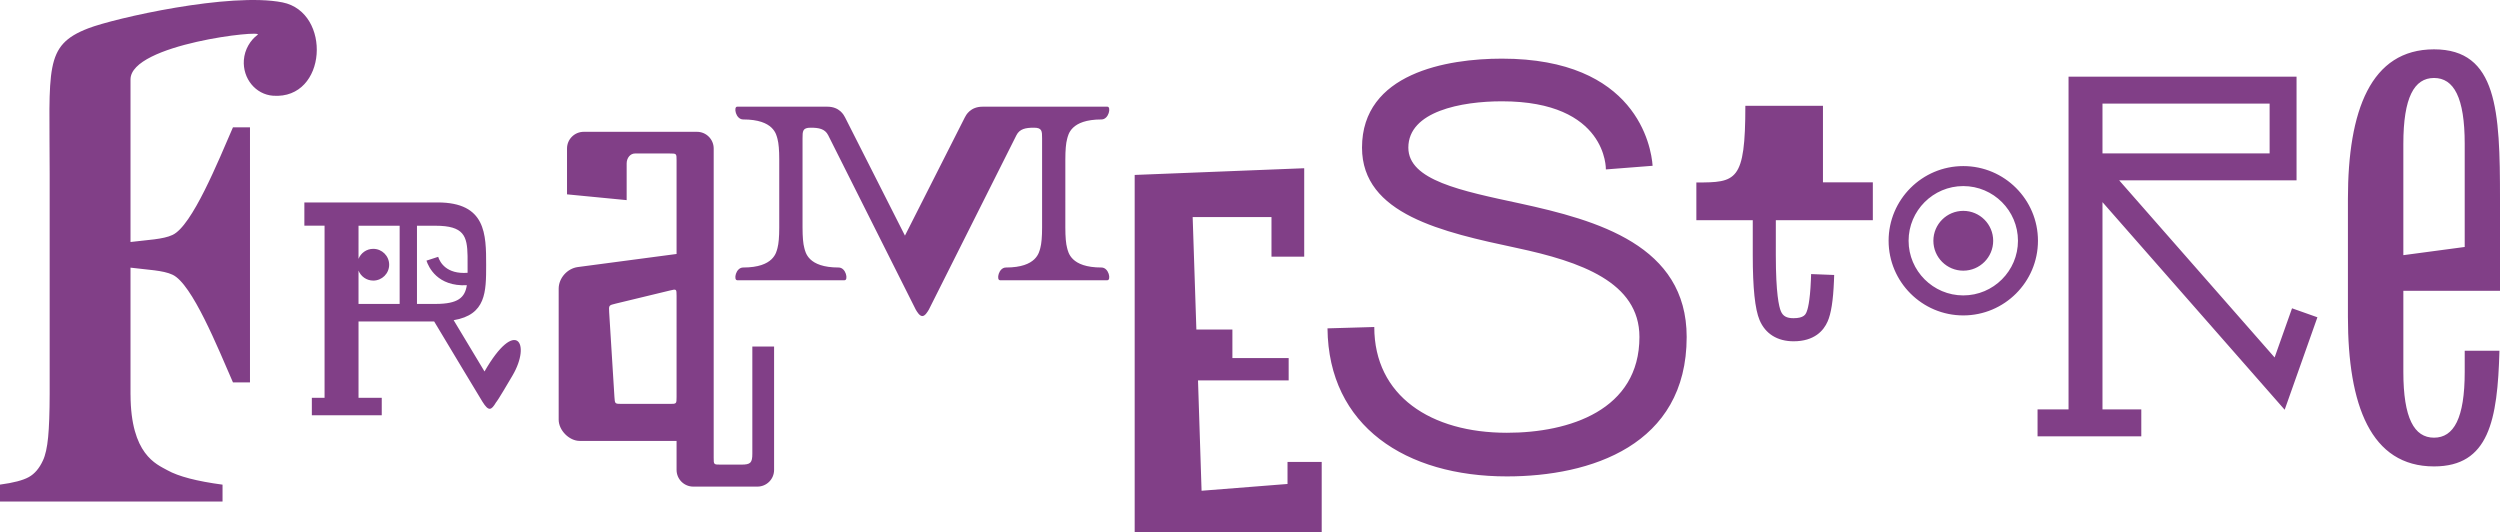 <?xml version="1.0" encoding="utf-8"?>
<!-- Generator: Adobe Illustrator 16.0.0, SVG Export Plug-In . SVG Version: 6.00 Build 0)  -->
<!DOCTYPE svg PUBLIC "-//W3C//DTD SVG 1.1//EN" "http://www.w3.org/Graphics/SVG/1.1/DTD/svg11.dtd">
<svg version="1.1" id="Layer_1" xmlns="http://www.w3.org/2000/svg" xmlns:xlink="http://www.w3.org/1999/xlink" x="0px" y="0px"
	 width="1000px" height="212.989px" viewBox="0 0 1000 212.989" enable-background="new 0 0 1000 212.989" xml:space="preserve">
<path fill="#813F87" d="M785.314,66.435c-16.468,0-29.872,13.403-29.872,29.871c0,16.468,13.404,29.863,29.872,29.863
	c16.476,0,29.871-13.395,29.871-29.863C815.186,79.838,801.79,66.435,785.314,66.435 M785.314,118.165
	c-12.052,0-21.876-9.807-21.876-21.859c0-12.06,9.824-21.875,21.876-21.875c12.06,0,21.874,9.815,21.874,21.875
	C807.188,108.358,797.374,118.165,785.314,118.165z M1000,116.321V79.535c0-35.279-1.056-59.8-26.396-59.8
	s-34.436,24.521-34.436,59.8v47.233c0,35.277,9.095,59.799,34.436,59.799c21.948,0,25.414-18.359,26.176-46.281
	c-3.694,0-13.895,0-13.895,0v8.48c0,18.531-4.359,26.307-12.281,26.307c-7.915,0-12.266-7.775-12.266-26.307v-32.445H1000z
	 M961.338,57.521c0-18.548,4.351-26.332,12.266-26.332c7.922,0,12.281,7.783,12.281,26.332v41.268l-24.547,3.276V57.521z
	 M909.846,142.989c-6.628-7.553-42.922-48.911-62.184-70.868h70.958V30.673h-91.203V163.75h-12.396v10.781h41.497V163.75h-15.526
	V80.854c14.06,16.042,72.876,83.044,72.876,83.044l13.093-36.984l-10.15-3.596C916.811,123.319,912.804,134.616,909.846,142.989z
	 M840.992,41.446h66.854v19.901h-66.854V41.446z M785.314,84.345c-6.604,0-11.963,5.358-11.963,11.961
	c0,6.604,5.359,11.962,11.963,11.962s11.961-5.359,11.961-11.962C797.275,89.703,791.918,84.345,785.314,84.345z M729.185,42.315
	c0,0-26.3,0-31.043,0c0,30.346-3.629,30.674-19.598,30.674c0,3.343,0,15.083,0,15.083h22.563v13.978
	c0,13.142,0.885,21.654,2.736,26.011c2.294,5.449,7.119,8.455,13.576,8.455c8.372,0,12.035-4.291,13.616-7.889
	c1.409-3.146,2.236-8.432,2.548-16.182l0.09-2.457l-9.225-0.361l-0.09,2.451c-0.361,8.791-1.345,11.887-1.754,12.805
	c-0.368,0.836-1.049,2.393-5.186,2.393c-2.753,0-4.236-0.811-5.072-2.803c-0.753-1.793-2.015-7.055-2.015-22.423V88.072h38.802
	V72.94h-19.95V42.315z M426.842,55.604c0.475-1.704,1.385-7.823,13.747-7.823c2.983,0,3.934-5.105,2.385-5.105h-49.952
	c-4.907,0-6.636,3.392-7.087,4.277L361.979,94.25l-23.956-47.298c-0.475-0.901-2.171-4.277-7.087-4.277H294.87
	c-1.539,0-0.605,5.105,2.401,5.105c12.347,0,13.264,6.12,13.731,7.823c0.458,1.696,0.696,4.417,0.696,8.144v27.266
	c0,3.752-0.238,6.456-0.696,8.16c-0.468,1.696-1.385,7.832-13.731,7.832c-3.007,0-3.94,5.081-2.401,5.081l0.009,0.016h42.956
	l0.016-0.016c1.532,0,0.59-5.081-2.4-5.081c-12.347,0-13.256-6.136-13.731-7.832c-0.467-1.704-0.704-4.408-0.704-8.16v-35.64
	c0-2.916,0.008-4.292,3.252-4.292c3.236,0,5.711,0.426,7.005,3.006c0.287,0.565,35.033,69.762,35.033,69.762
	c0.573,0.967,1.523,2.574,2.63,2.574c1.082,0,2.023-1.607,2.605-2.574c0,0,34.991-69.671,35.032-69.762
	c1.303-2.581,3.753-3.006,7.021-3.006c3.253,0,3.245,1.376,3.245,4.292v35.64c0,3.752-0.246,6.456-0.705,8.16
	c-0.483,1.696-1.376,7.832-13.747,7.832c-2.982,0-3.934,5.081-2.393,5.081l0.017,0.016h42.946l0.017-0.016
	c1.549,0,0.599-5.081-2.385-5.081c-12.362,0-13.272-6.136-13.747-7.832c-0.467-1.704-0.705-4.408-0.705-8.16V63.748
	C426.137,60.02,426.375,57.3,426.842,55.604z M300.934,181.446c0,3.688-0.713,4.4-4.4,4.4c0,0-5.488,0-8.274,0
	c-2.785,0-2.785-0.008-2.785-2.793c0-2.777,0-123.648,0-123.648c0-3.687-2.99-6.677-6.678-6.677h-45.307
	c-3.687,0-6.686,2.99-6.686,6.677v18.336l23.858,2.311V65.403c0-2.277,1.491-4.006,3.317-4.006c0,0,12.97,0,13.847,0
	c2.818,0,2.802,0.016,2.802,2.785c0,2.777,0,37.409,0,37.409l-39.53,5.235c-4.211,0.573-7.628,4.44-7.628,8.651v52.402
	c0,4.229,4.194,8.488,8.422,8.488h38.736v11.592c0,3.695,2.99,6.686,6.693,6.686h25.628c3.711,0,6.686-2.99,6.686-6.686v-49.354
	h-8.701V181.446z M270.628,158.768c0,2.787-0.008,2.787-2.785,2.787h-19.099c-2.785,0-2.802,0-2.974-2.803
	c-0.017-0.426-1.564-25.348-2.105-33.836c-0.164-2.803-0.164-2.803,2.622-3.475c6.324-1.523,21.244-5.137,21.556-5.211
	c2.777-0.68,2.785-0.672,2.785,2.113V158.768z M193.804,148.592l-12.339-20.514c12.961-2.195,12.994-11.307,12.994-22.056
	c0-12.322-0.033-25.045-19.401-25.045h-53.312v9.283h8.079v68.87h-5.088v6.98h27.962v-6.98h-9.29v-30.543c0,0,23.906,0,30.256,0
	c5.98,9.963,17.894,29.822,19.318,32.107c2.491,3.99,3.531,3.467,5.44,0.238c0.278-0.361,0.426-0.238,6.563-10.691
	C212.663,137.206,206.265,126.858,193.804,148.592z M159.86,121.573h-16.451v-13.346c0.926,2.352,3.22,4.006,5.891,4.006
	c3.515,0,6.365-2.842,6.365-6.349c0-3.507-2.851-6.35-6.365-6.35c-2.671,0-4.965,1.663-5.891,4.015V90.293h16.451V121.573z
	 M166.791,121.573v-31.28h7.406c11.404,0,12.683,4.129,12.83,12.117l0.009,6.709c-8.496,0.631-11.061-4.21-11.766-6.39l-4.686,1.524
	c0.827,2.531,4.358,10.42,16.156,9.831c-0.778,4.916-3.434,7.488-12.544,7.488H166.791z M112.996,0.958
	c-20.94-4.154-67.182,6.309-77.701,10.376c-17.812,6.862-15.427,15.759-15.427,58.534c0,0,0,49.215,0,86.984v0.672
	c-0.017,7.537-0.222,13.313-0.614,17.336c-0.402,4.162-1.099,7.275-2.073,9.324c-1.441,3.137-3.31,5.34-5.637,6.635
	c-2.327,1.303-6.178,2.311-11.544,3.023v6.768h89.017v-6.75c-10.267-1.369-17.624-3.285-22.056-5.76
	c-4.44-2.459-14.657-6.293-14.747-30.207h-0.009v-50.837c6.645,0.851,13.076,1.048,16.787,2.818
	c7.85,3.598,18.213,29.412,24.194,43.078h6.808V50.926h-6.808c-5.85,13.444-16.345,39.473-24.194,43.054
	c-3.711,1.778-10.143,1.982-16.787,2.818V69.925c0,0,0-34.042,0-38.155c0-14.165,53.771-19.99,50.845-17.852
	c-2.916,2.155-5.202,5.866-5.505,10.093c-0.532,7.382,4.703,13.781,11.699,14.28C130.931,39.841,132.717,4.89,112.996,0.958z
	 M515.006,193.588l-34.378,2.713l-1.425-44.152c0,0,33.533,0,36.262,0c0-1.949,0-6.98,0-8.93c-2.597,0-22.506,0-22.506,0
	s0-9.16,0-11.404c-2.36,0-14.411,0-14.411,0l-1.483-44.98h31.526c0,0,0,13.404,0,15.837c2.188,0,10.889,0,13.092,0
	c0-2.613,0-32.665,0-35.376c-2.884,0.115-65.158,2.572-67.813,2.679c0,2.752,0,140.147,0,143.014c2.785,0,72.023,0,74.81,0
	c0-2.555,0-25.676,0-28.217c-2.221,0-11.454,0-13.674,0C515.006,186.831,515.006,193.588,515.006,193.588z M608.02,81.387
	c-23.62-5.087-44.684-9.266-44.684-22.342c0-14.534,21.252-18.524,37.417-18.524c42.315,0,41.595,27.25,41.595,27.25l18.696-1.458
	c-0.54-7.808-6.521-42.857-60.291-42.857c-21.974,0-55.949,5.801-55.949,35.59c0,26.692,32.157,33.788,61.938,40.146
	c25.438,5.439,49.033,13.617,49.033,35.597c0,29.24-27.97,38.318-53.023,38.318c-30.339,0-53.041-14.697-53.041-42.307
	l-18.713,0.539c0.369,39.229,31.42,59.219,71.754,59.219c33.418,0,71.916-12.363,71.916-55.77
	C674.668,98.101,638.891,88.113,608.02,81.387z"/>
</svg>
